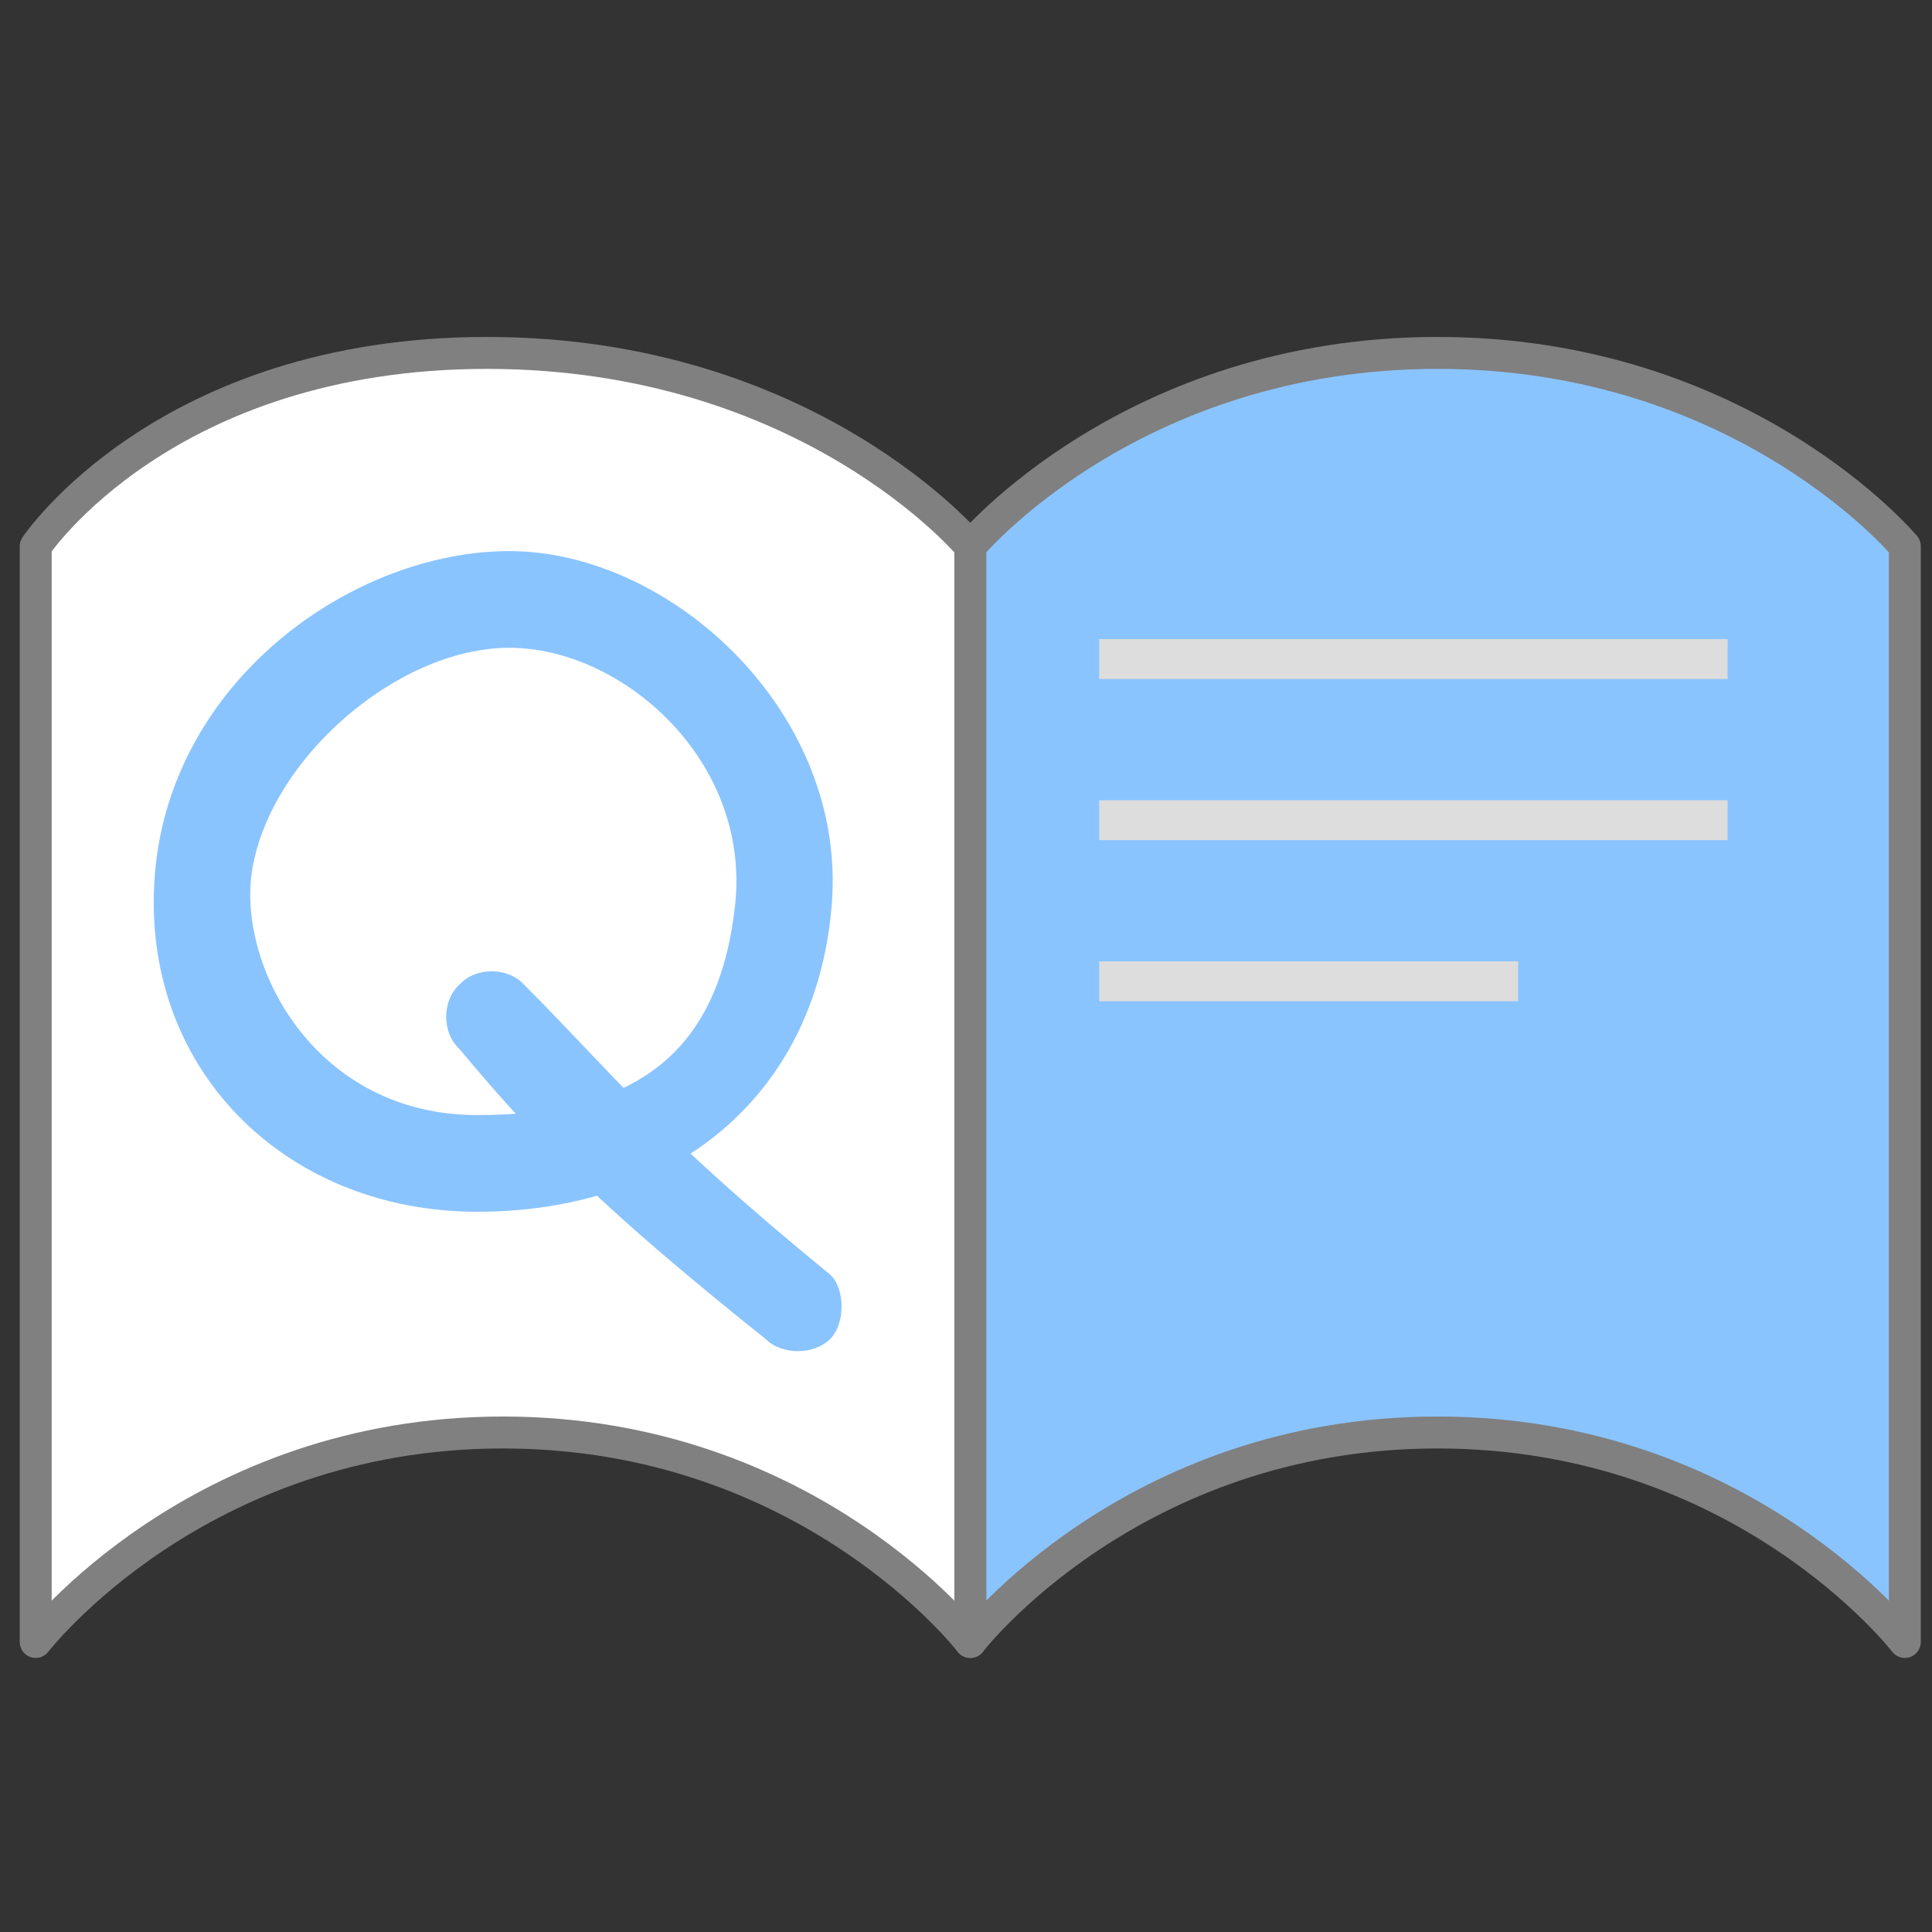 ﻿<?xml version="1.0" encoding="utf-8"?>
<!DOCTYPE svg PUBLIC "-//W3C//DTD SVG 1.1//EN" "http://www.w3.org/Graphics/SVG/1.1/DTD/svg11.dtd">
<svg xmlns="http://www.w3.org/2000/svg" xmlns:xlink="http://www.w3.org/1999/xlink" version="1.1" baseProfile="full" width="64" height="64" viewBox="0 0 64.00 64.00" enable-background="new 0 0 64.00 64.00" xml:space="preserve">
	<rect x="0" y="0" width="64.00" height="64.00" fill="#333333" stroke="none"/>
	<path fill="#8AC4FF" fill-opacity="1" fill-rule="evenodd" stroke-width="1.058" stroke-linejoin="round" stroke="#808080" stroke-opacity="1" d="M 32.142,18.096L 32.142,54.392C 32.142,54.392 37.479,47.453 47.621,47.453C 57.762,47.453 63.1,54.392 63.1,54.392L 63.1,18.096C 63.1,18.096 57.762,11.691 47.621,11.691C 37.479,11.691 32.142,18.096 32.142,18.096 Z "/>
	<path fill="#FFFFFF" fill-opacity="1" fill-rule="evenodd" stroke-width="1.058" stroke-linejoin="round" stroke="#808080" stroke-opacity="1" d="M 32.142,18.096C 32.142,18.096 26.804,11.691 16.129,11.691C 5.453,11.691 1.183,18.096 1.183,18.096L 1.183,54.392C 1.183,54.392 6.521,47.453 16.663,47.453C 26.804,47.453 32.142,54.392 32.142,54.392L 32.142,18.096 Z "/>
	<line fill="none" stroke-width="1.322" stroke-linejoin="round" stroke="#DDDDDD" stroke-opacity="1" x1="36.412" y1="21.833" x2="57.229" y2="21.833"/>
	<line fill="none" stroke-width="1.322" stroke-linejoin="round" stroke="#DDDDDD" stroke-opacity="1" x1="36.412" y1="27.17" x2="57.229" y2="27.17"/>
	<line fill="none" stroke-width="1.322" stroke-linejoin="round" stroke="#DDDDDD" stroke-opacity="1" x1="36.412" y1="32.508" x2="50.29" y2="32.508"/>
	<path fill="#8AC4FF" fill-opacity="1" fill-rule="evenodd" stroke-width="0.2" stroke-linejoin="round" d="M 17.356,32.615C 16.823,32.028 15.755,32.028 15.221,32.615C 14.634,33.148 14.634,34.216 15.221,34.75C 17.89,37.952 20.025,40.087 25.363,44.358C 25.897,44.891 26.964,44.891 27.498,44.358C 28.032,43.824 27.978,42.649 27.498,42.222C 21.627,37.419 20.292,35.55 17.356,32.615 Z "/>
	<path fill="#8AC4FF" fill-opacity="1" fill-rule="evenodd" stroke-width="0.2" stroke-linejoin="round" d="M 16.876,18.256C 22.214,18.256 28.085,23.594 27.551,29.999C 27.017,36.404 22.214,40.141 15.809,40.141C 9.403,40.141 4.599,35.337 5.133,28.932C 5.667,22.526 11.698,18.256 16.876,18.256 Z M 16.876,21.459C 20.612,21.459 24.883,25.195 24.349,29.999C 23.815,34.803 21.146,36.938 15.809,36.938C 10.471,36.938 7.909,32.081 8.336,28.932C 8.87,25.195 13.14,21.459 16.876,21.459 Z "/>
</svg>
